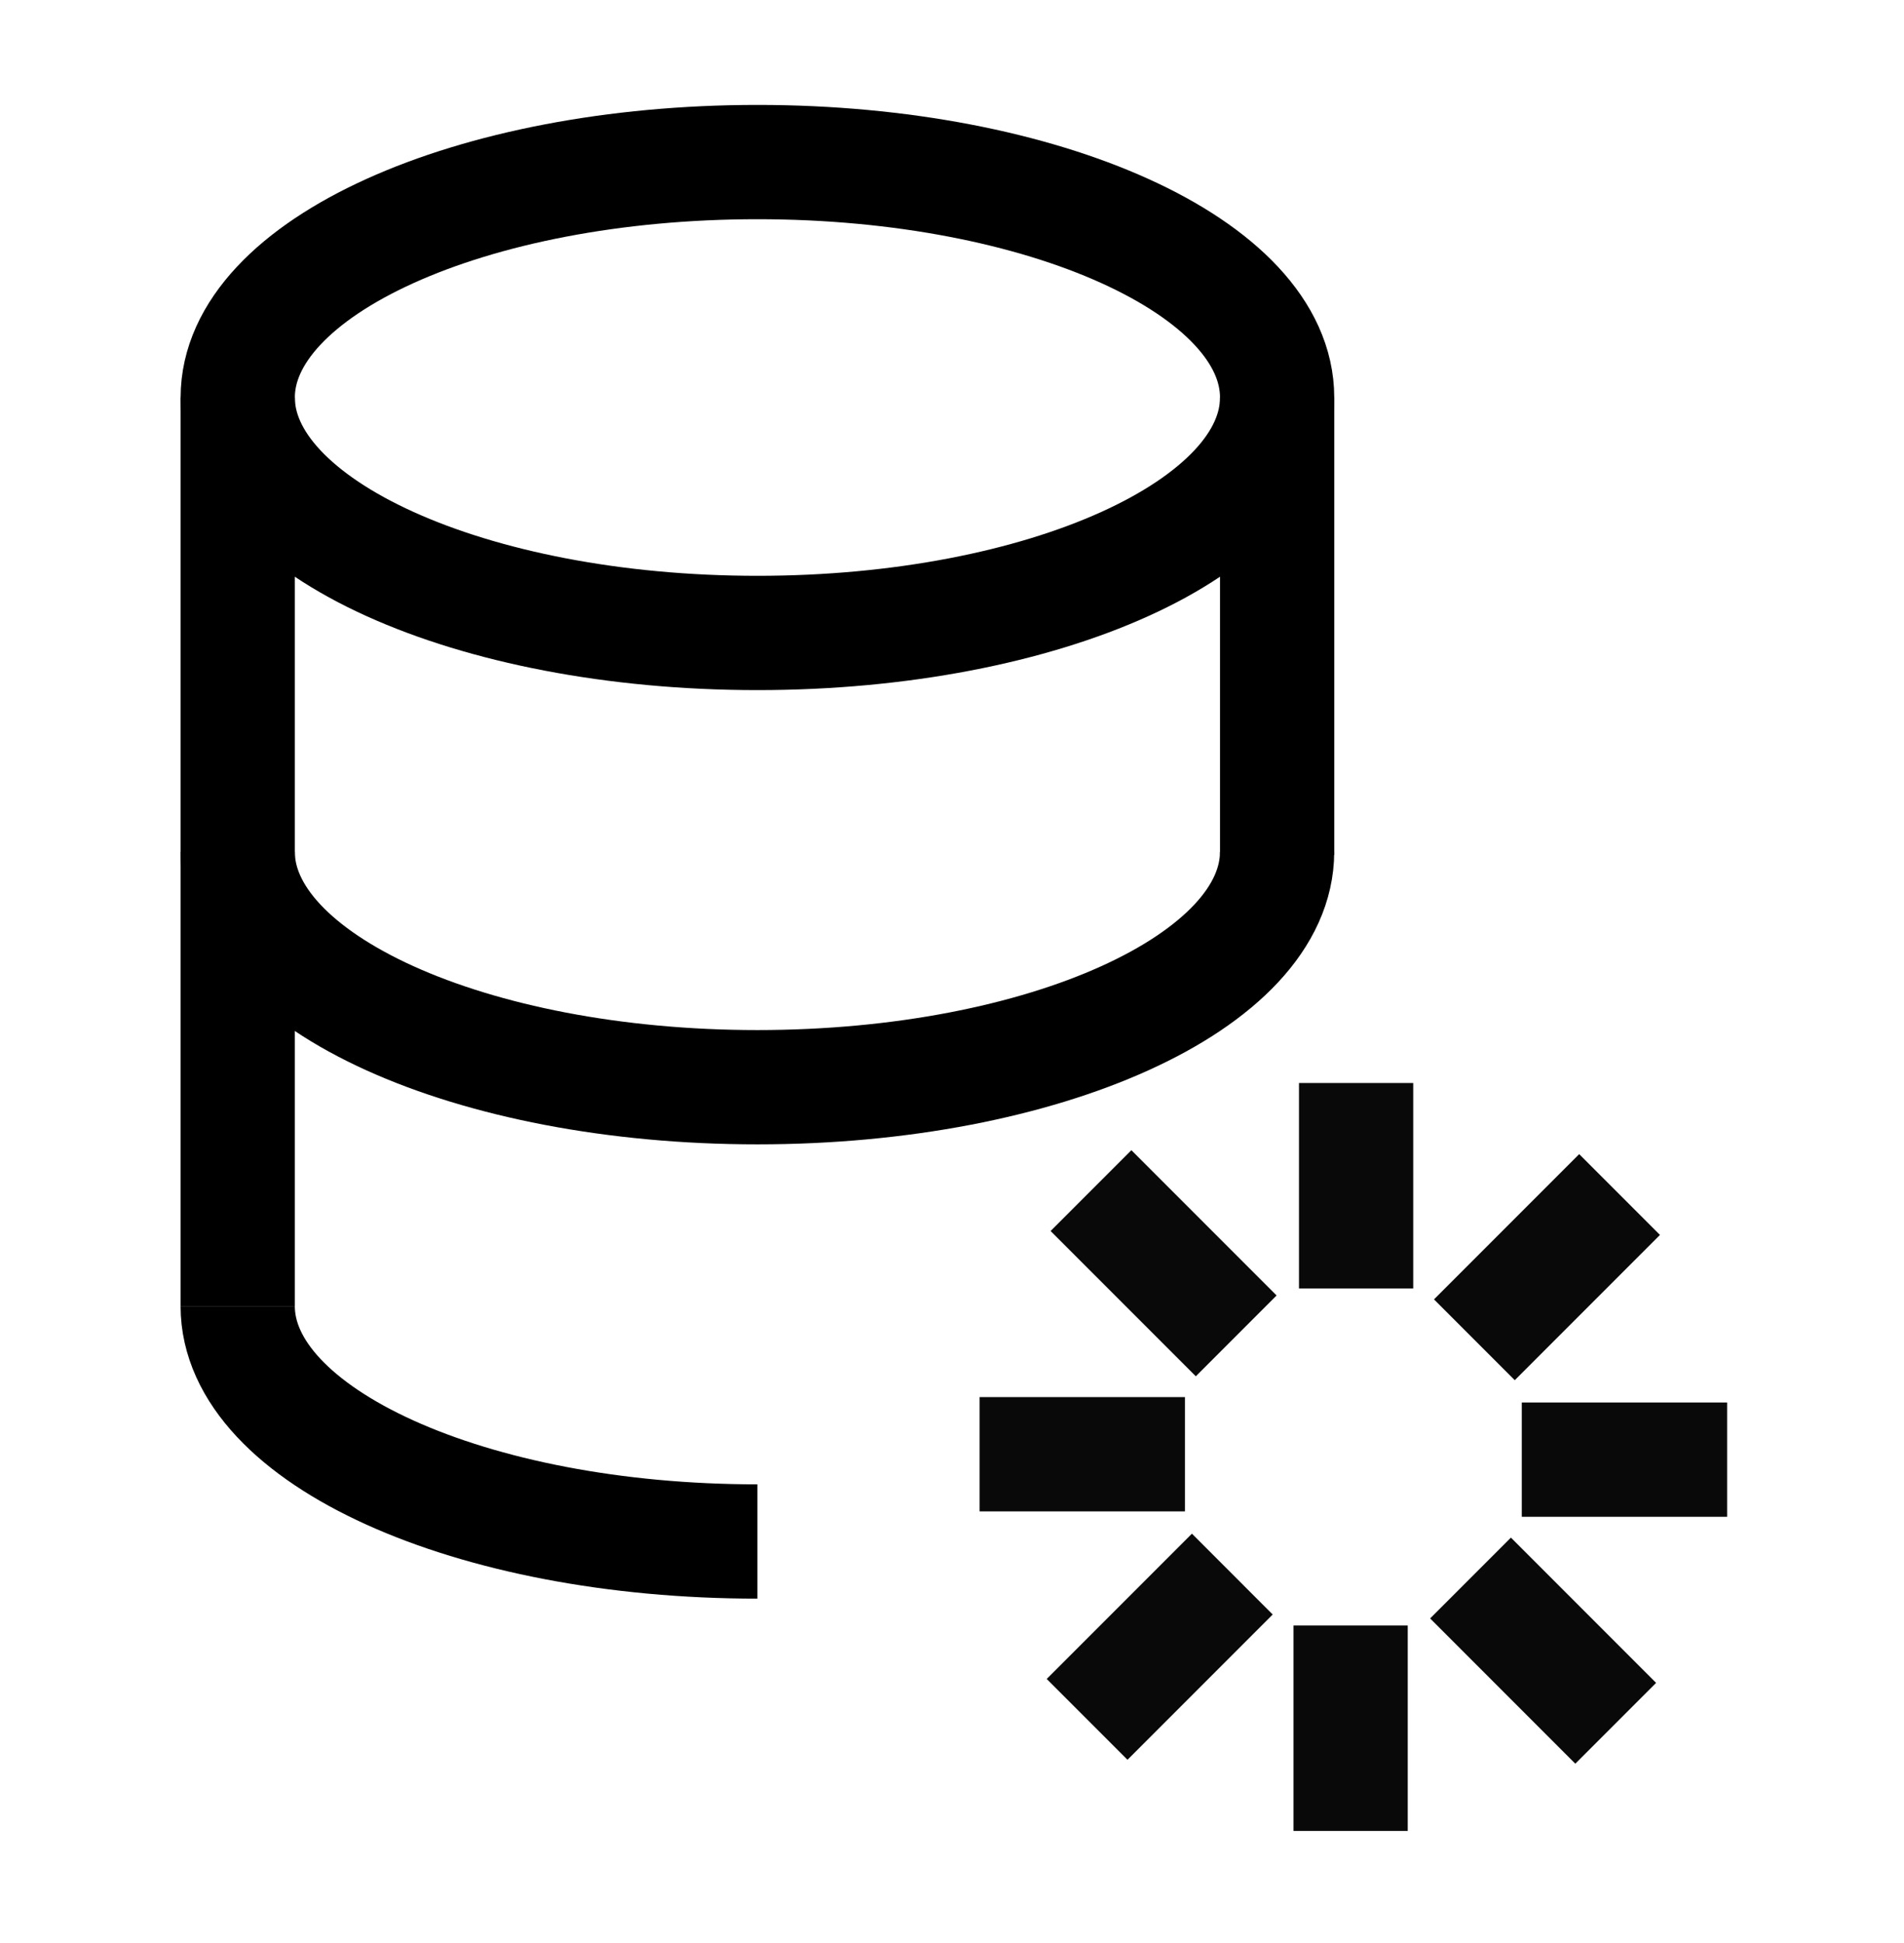 <svg width="50" height="51" viewBox="0 0 50 51" fill="none" xmlns="http://www.w3.org/2000/svg">
<path d="M19.891 16.614C27.428 16.614 33.538 13.847 33.538 10.434C33.538 7.021 27.428 4.254 19.891 4.254C12.353 4.254 6.243 7.021 6.243 10.434C6.243 13.847 12.353 16.614 19.891 16.614Z" stroke="black" stroke-width="3"/>
<path d="M19.89 40.461C12.353 40.461 6.242 37.695 6.242 34.282" stroke="black" stroke-width="3"/>
<path d="M33.537 22.357C33.537 25.771 27.426 28.537 19.89 28.537C12.353 28.537 6.242 25.771 6.242 22.357" stroke="black" stroke-width="3"/>
<path d="M6.243 34.281V10.433" stroke="black" stroke-width="3"/>
<path d="M33.538 10.433V22.439" stroke="black" stroke-width="3"/>
<path d="M35.612 33.819V28.427" stroke="#090909" stroke-width="3" stroke-miterlimit="10"/>
<path d="M32.463 35.064L28.65 31.251" stroke="#090909" stroke-width="3" stroke-miterlimit="10"/>
<path d="M31.117 38.171H25.725" stroke="#090909" stroke-width="3" stroke-miterlimit="10"/>
<path d="M32.361 41.317L28.548 45.13" stroke="#090909" stroke-width="3" stroke-miterlimit="10"/>
<path d="M35.468 42.666V48.058" stroke="#090909" stroke-width="3" stroke-miterlimit="10"/>
<path d="M38.617 41.42L42.429 45.233" stroke="#090909" stroke-width="3" stroke-miterlimit="10"/>
<path d="M39.963 38.313H45.355" stroke="#090909" stroke-width="3" stroke-miterlimit="10"/>
<path d="M38.718 35.167L42.531 31.354" stroke="#090909" stroke-width="3" stroke-miterlimit="10"/>
</svg>
